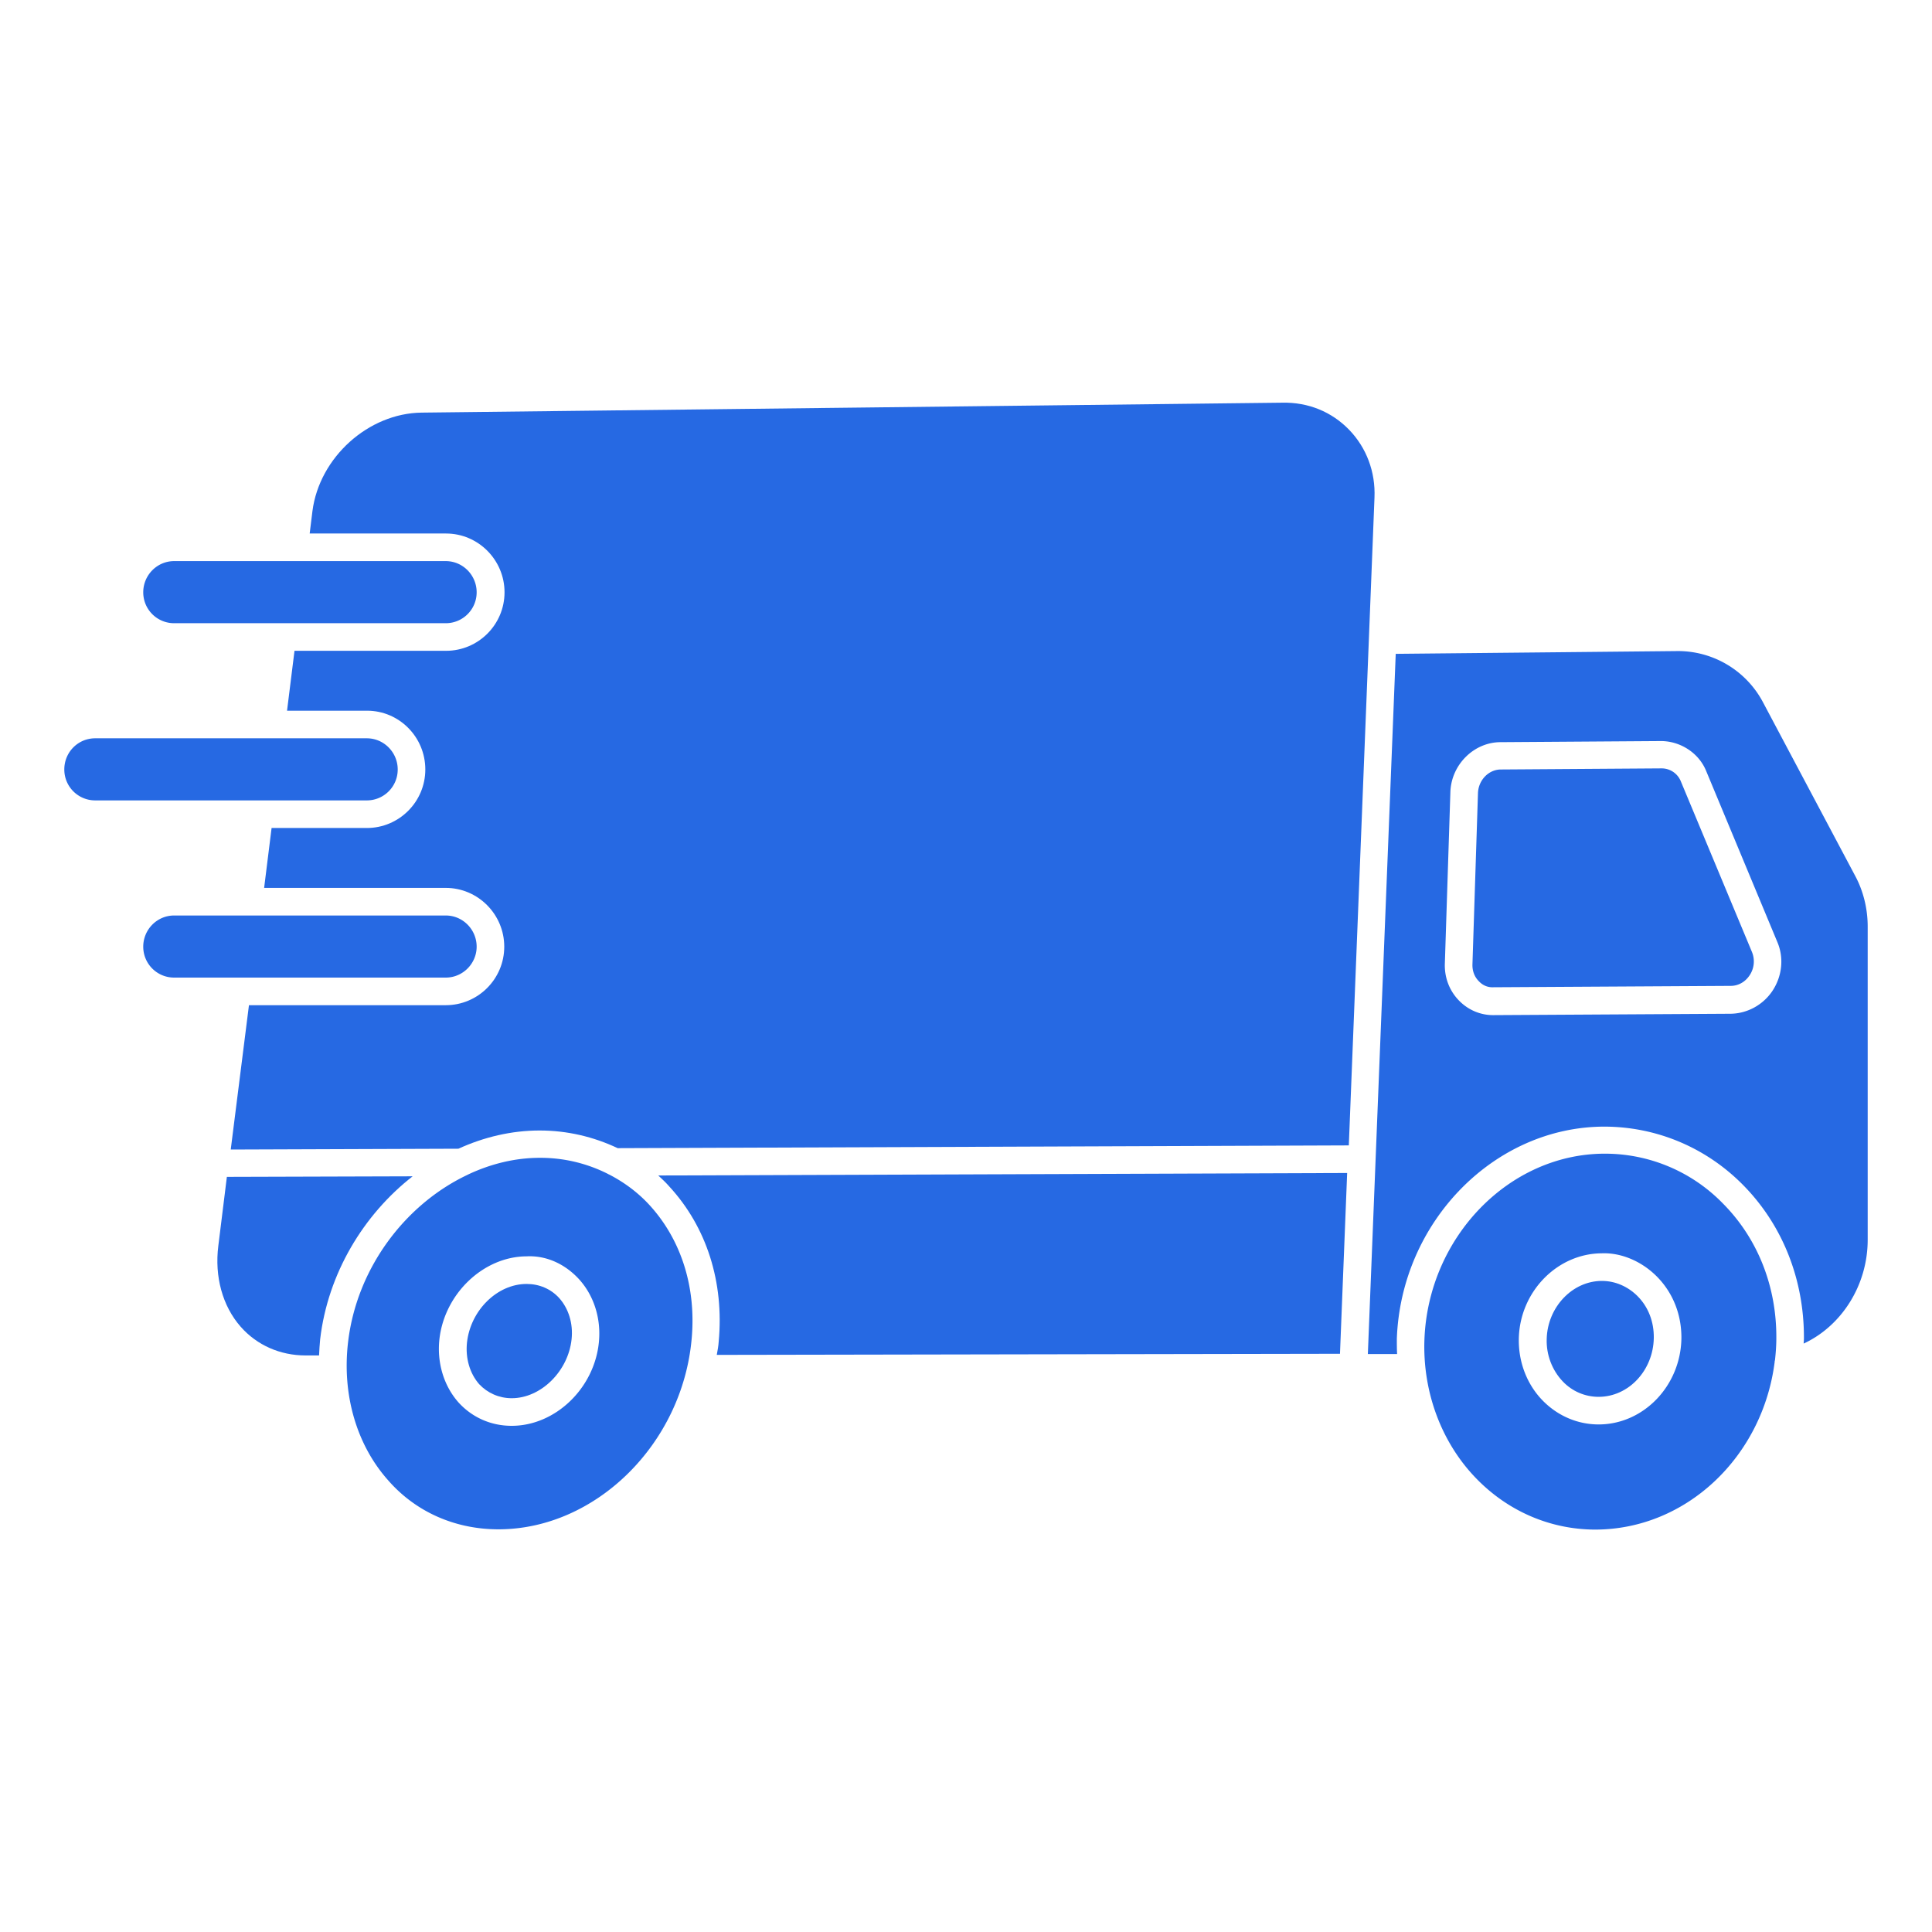 <svg xmlns="http://www.w3.org/2000/svg" version="1.1" xmlns:xlink="http://www.w3.org/1999/xlink" width="512" height="512" x="0" y="0" viewBox="0 0 70 70" style="enable-background:new 0 0 512 512" xml:space="preserve" class=""><g><path d="M57.92 50.61c1.09 0 1.98-.96 2-2.13.01-.59-.2-1.13-.59-1.52-.35-.35-.81-.55-1.29-.55-1.07 0-1.97.95-2 2.1-.02.58.2 1.14.58 1.54.34.36.81.56 1.3.56z" fill="#2669e3" opacity="1" data-original="#000000" class=""></path><path d="M64.3 49.34c0-.02 0-.04.01-.05.03-.27.05-.54.05-.81.01-1.88-.68-3.62-1.95-4.89a5.955 5.955 0 0 0-4.26-1.79h-.02c-3.46.01-6.38 3.03-6.52 6.73-.07 1.89.61 3.73 1.87 5.03 1.16 1.2 2.7 1.86 4.33 1.86 3.31-.01 6.06-2.66 6.49-6.08zm-9.27-.85c.04-1.69 1.39-3.07 3-3.08.72-.03 1.47.3 2.01.85.58.59.89 1.38.88 2.24-.03 1.71-1.37 3.11-3 3.11-.76 0-1.48-.31-2.02-.86-.58-.59-.89-1.41-.87-2.26zM60.9 28.31a.749.749 0 0 0-.7-.47h-.01l-5.81.04c-.44 0-.81.38-.83.85l-.2 6.2c-.01.24.07.46.23.62.14.15.32.23.53.22l8.6-.05c.27 0 .52-.14.68-.38a.9.9 0 0 0 .09-.84z" fill="#2669e3" opacity="1" data-original="#000000" class=""></path><path d="M67.67 33.57c0-.65-.16-1.29-.45-1.83l-3.33-6.27a3.487 3.487 0 0 0-3.17-1.88l-10.15.1-1.01 25.37h1.06c-.01-.18-.01-.37-.01-.55.15-4.23 3.52-7.68 7.51-7.69 1.86 0 3.65.73 5 2.08 1.46 1.46 2.25 3.45 2.24 5.6 0 .06-.01.12-.01.18 1.38-.64 2.32-2.12 2.32-3.76zm-3.45 2.33c-.34.51-.91.82-1.51.83l-8.6.05h-.01c-.47 0-.91-.19-1.24-.53-.35-.36-.53-.84-.51-1.35l.2-6.2c.03-.99.85-1.81 1.82-1.81l5.81-.04c.69 0 1.37.42 1.64 1.09l2.58 6.2c.24.57.17 1.23-.18 1.76zM17.27 34.3c0-.62-.5-1.13-1.12-1.13H6.31c-.62 0-1.12.51-1.12 1.13s.5 1.12 1.12 1.12h9.84c.62 0 1.12-.51 1.12-1.12zM2.33 27.88c0 .62.5 1.12 1.12 1.12h9.84c.62 0 1.12-.5 1.12-1.12s-.5-1.13-1.12-1.13H3.45c-.62 0-1.12.5-1.12 1.13z" fill="#2669e3" opacity="1" data-original="#000000" class=""></path><path d="M15.41 27.88c0 1.17-.95 2.12-2.12 2.12H9.84l-.27 2.17h6.58c1.17 0 2.12.96 2.12 2.13s-.95 2.12-2.12 2.12H9.02l-.66 5.23 8.25-.03c.92-.42 1.92-.66 2.94-.66 1.01 0 1.96.23 2.83.64l26.49-.1.93-23.47c.04-.93-.29-1.81-.92-2.46s-1.48-1-2.42-.98l-31.18.36c-1.93.02-3.71 1.62-3.96 3.57l-.1.81h4.94c1.17 0 2.12.96 2.12 2.13s-.95 2.12-2.12 2.12h-5.49l-.27 2.17h2.9c1.16 0 2.11.95 2.11 2.13zM23.85 42.59c.14.13.28.26.41.41 1.34 1.46 1.98 3.45 1.78 5.61-.01.16-.04.32-.07.48l22.58-.04.26-6.55zM14.95 42.62l-6.73.02-.31 2.5c-.14 1.11.15 2.18.81 2.93.59.67 1.43 1.04 2.35 1.04h.49c.01-.2.02-.39.04-.59.28-2.38 1.57-4.51 3.35-5.9z" fill="#2669e3" opacity="1" data-original="#000000" class=""></path><path d="M5.19 21.46c0 .62.5 1.12 1.12 1.12h9.84c.62 0 1.12-.5 1.12-1.12s-.5-1.13-1.12-1.13H6.31c-.62 0-1.12.51-1.12 1.13zM18.06 55.41c3.52 0 6.66-3.09 7-6.9.17-1.87-.38-3.59-1.52-4.84-.42-.46-.92-.83-1.46-1.11-.02-.01-.03-.01-.04-.02a5.41 5.41 0 0 0-2.46-.59h-.02c-.9 0-1.78.22-2.59.6l-.06.03c-2.24 1.07-3.99 3.38-4.3 6.06-.22 1.89.31 3.71 1.45 4.99 1 1.15 2.43 1.78 4 1.78zm-2.14-6.88c.18-1.65 1.59-3 3.15-3.01.75-.04 1.43.3 1.92.84.53.59.79 1.41.71 2.26-.16 1.68-1.58 3.04-3.16 3.04-.75 0-1.43-.3-1.93-.85-.53-.6-.78-1.43-.69-2.28z" fill="#2669e3" opacity="1" data-original="#000000" class=""></path><path d="M18.54 50.66c1.06 0 2.05-.98 2.17-2.14.06-.57-.11-1.11-.45-1.49-.3-.33-.72-.51-1.18-.51-1.06 0-2.03.95-2.16 2.12-.06.57.1 1.12.44 1.51.3.32.72.51 1.18.51z" fill="#2669e3" opacity="1" data-original="#000000" class=""></path></g></svg>